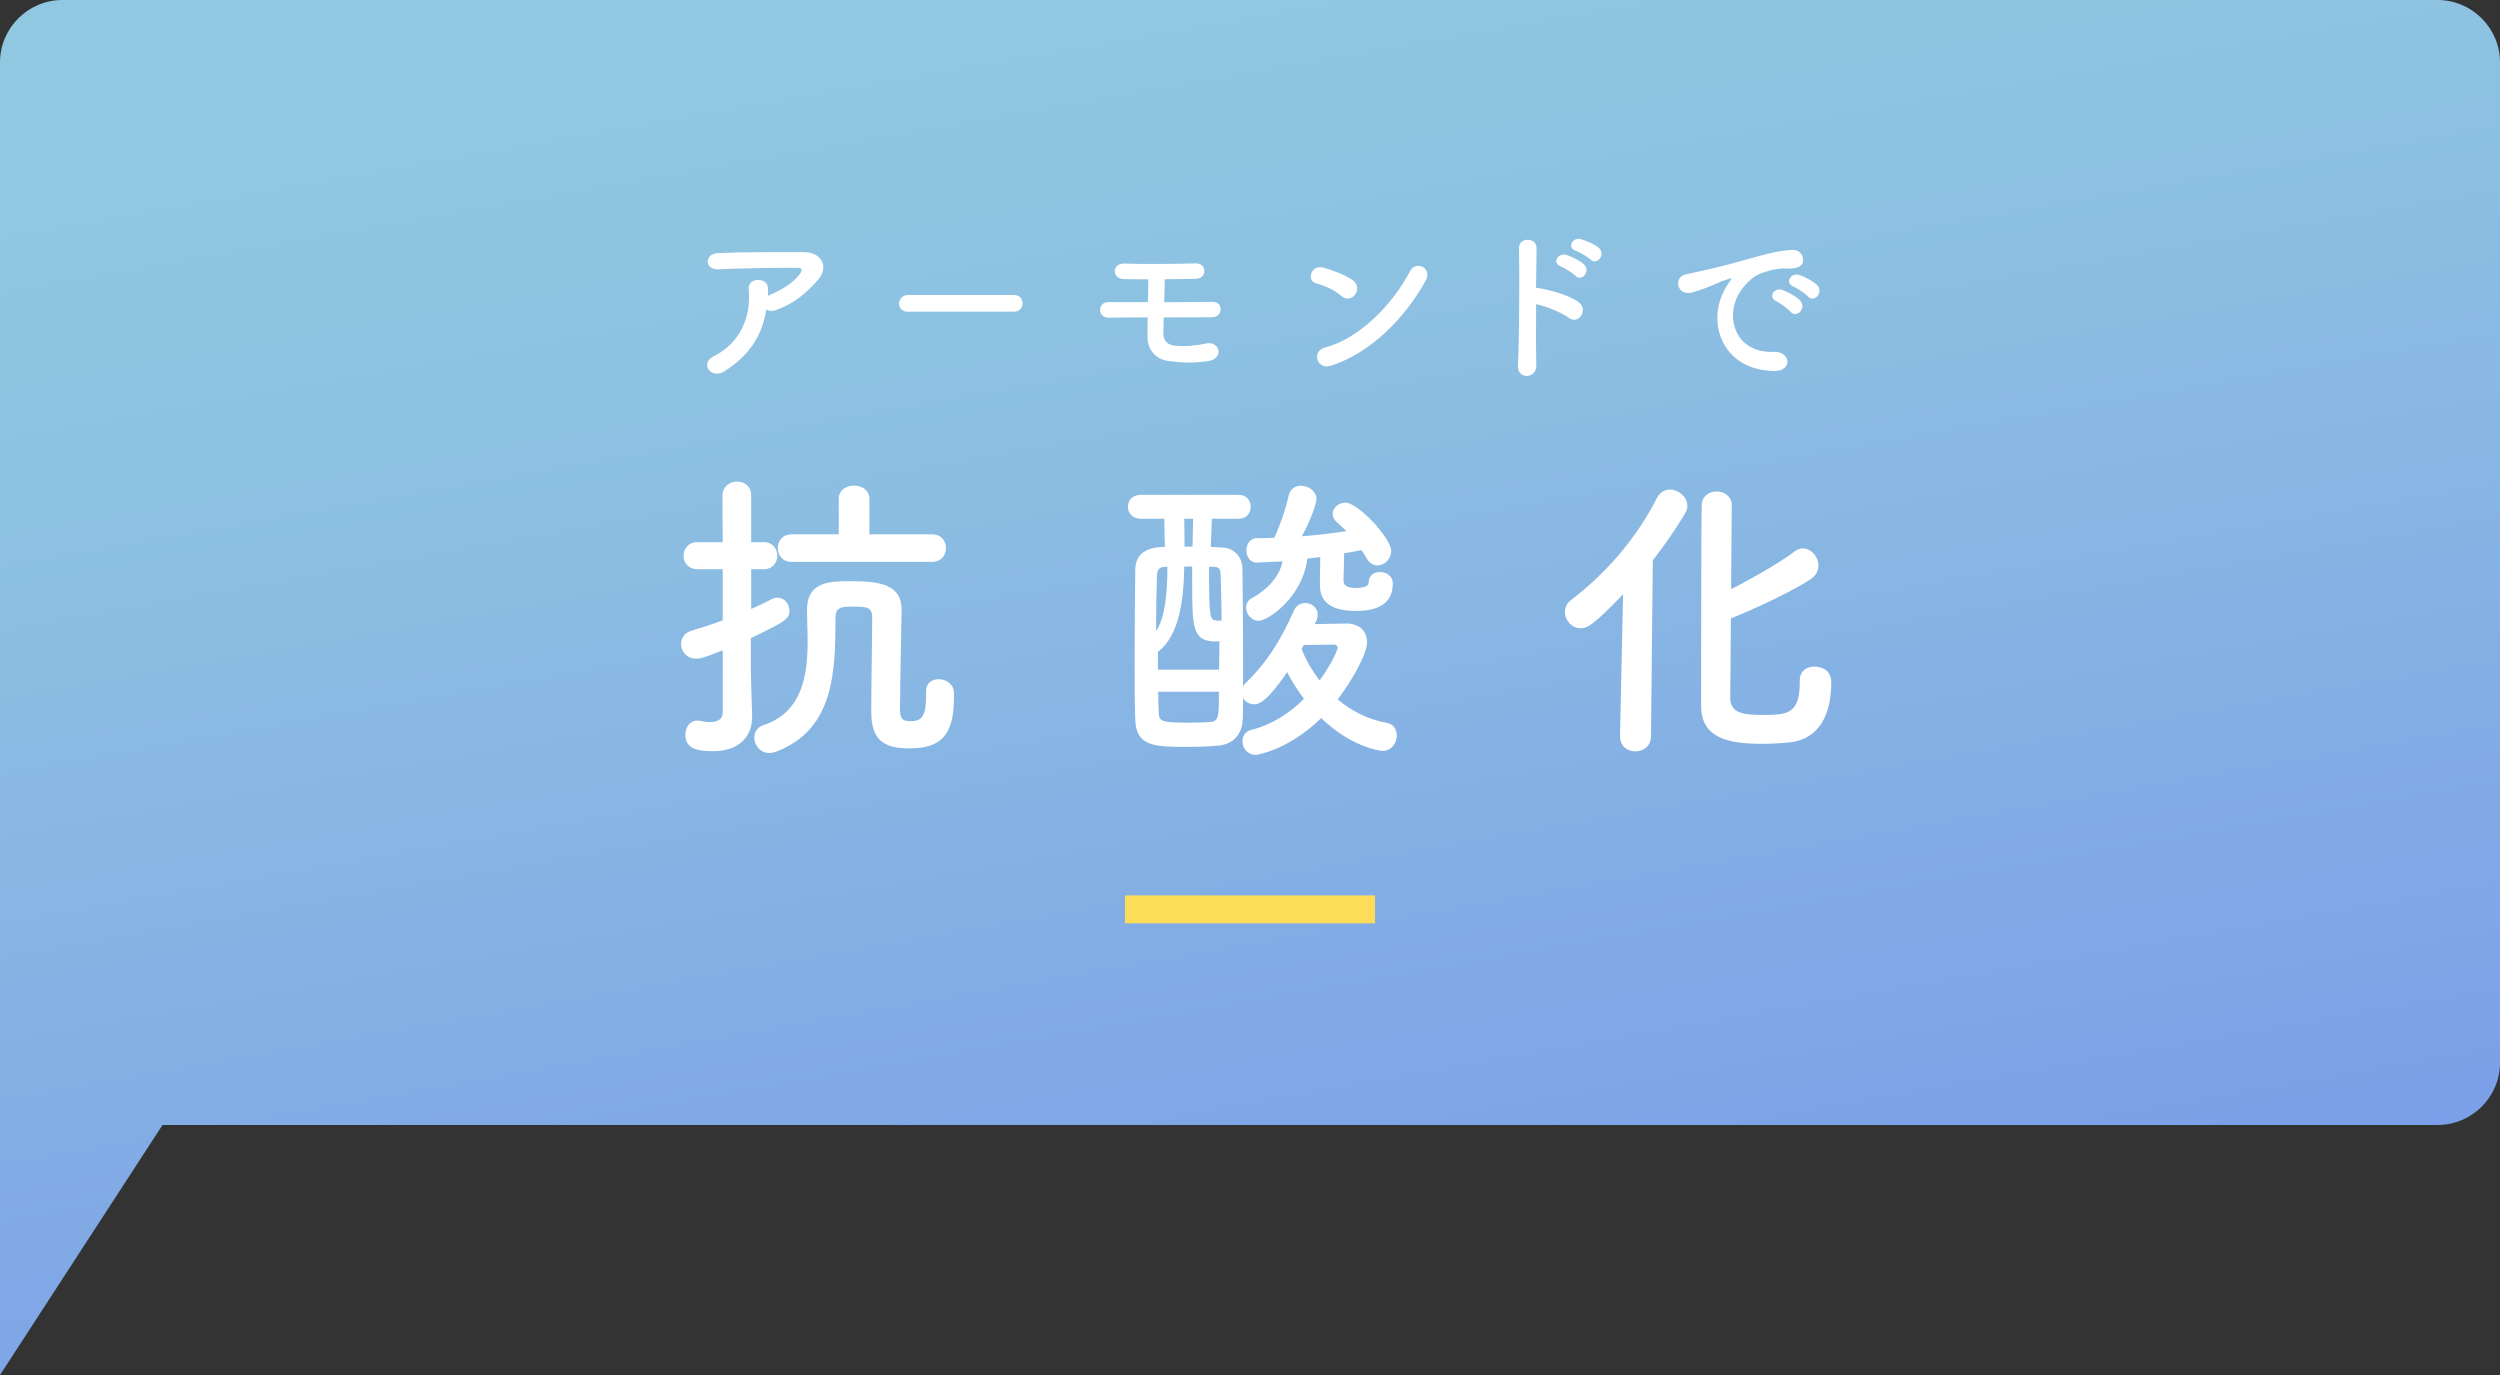 <?xml version="1.0" encoding="UTF-8"?>
<svg xmlns="http://www.w3.org/2000/svg" width="400" height="220" xmlns:xlink="http://www.w3.org/1999/xlink" viewBox="0 0 400 220">
  <rect x="0" y="0" width="400" height="220" fill="#333333" stroke="none"/>
  <defs>
    <style>
      .cls-1 {
        fill: url(#_称未設定グラデーション_46);
      }

      .cls-2 {
        fill: #fff;
      }

      .cls-3 {
        fill: none;
        stroke: #fddc5a;
        stroke-miterlimit: 10;
        stroke-width: 4.47px;
      }
    </style>
    <linearGradient id="_称未設定グラデーション_46" data-name="名称未設定グラデーション 46" x1="174.65" y1="-29.19" x2="216.95" y2="210.67" gradientTransform="matrix(1, 0, 0, 1, 0, 0)" gradientUnits="userSpaceOnUse">
      <stop offset=".1" stop-color="#91c8e1"/>
      <stop offset=".39" stop-color="#8cbfe2"/>
      <stop offset=".87" stop-color="#7fa6e6"/>
      <stop offset="1" stop-color="#7b9fe8"/>
    </linearGradient>
  </defs>
  <g id="_イヤー_1" data-name="レイヤー 1"/>
  <g id="_イヤー_2" data-name="レイヤー 2">
    <g id="design">
      <path class="cls-1" d="M390,0H10C4.48,0,0,4.48,0,10V220l26-40H390c5.52,0,10-4.48,10-10V10C400,4.48,395.52,0,390,0Z"/>
      <g>
        <g>
          <path class="cls-2" d="M115.63,104.06c-3.04,1.18-3.48,1.32-4.21,1.32-1.57,0-2.45-1.18-2.45-2.35,0-.88,.49-1.76,1.67-2.11,1.76-.54,3.43-1.08,5-1.67v-8.18h-4.07c-1.47,0-2.2-1.08-2.2-2.16s.73-2.16,2.2-2.16h4.07l-.05-7.4c0-1.52,1.18-2.3,2.35-2.3s2.25,.74,2.25,2.3v7.4h2.01c1.47,0,2.16,1.08,2.16,2.16s-.69,2.16-2.16,2.16h-2.01v6.37c1.13-.49,2.2-1.03,3.28-1.57,.29-.15,.64-.24,.93-.24,1.08,0,1.91,.98,1.91,2.06,0,1.37-.69,1.76-6.17,4.41v5.44c0,.78,.15,5.24,.2,6.96v.2c0,3.09-2.01,5.49-6.27,5.49-2.6,0-4.41-.44-4.41-2.65,0-1.13,.69-2.25,1.91-2.25,.15,0,.29,0,.44,.05,.44,.1,1.03,.2,1.57,.2,1.08,0,2.06-.34,2.06-1.62v-9.85Zm28.37,8.23v1.13c0,1.52,.34,1.96,1.62,1.96,1.42,0,2.55-.2,2.55-3.92v-.83c0-1.37,.98-1.96,2.01-1.96,1.18,0,2.4,.78,2.45,2.11v.88c0,6.17-2.25,8.08-7.15,8.08-4.12,0-6.08-1.37-6.08-5.88,0-4.21,.15-11.81,.15-15.09,0-1.71-1.03-1.71-3.18-1.71-1.81,0-2.69,.15-2.69,1.76,0,8.72-.25,17.88-9.41,21.41-.44,.15-.83,.25-1.18,.25-1.47,0-2.4-1.27-2.4-2.45,0-.88,.44-1.67,1.47-2.01,6.22-2.06,7.06-7.99,7.06-13.42,0-1.71-.1-3.38-.1-4.85v-.15c0-4.56,3.67-4.61,6.91-4.61,4.85,0,8.23,.54,8.23,4.61-.05,3.97-.24,10.58-.24,14.7Zm-17.3-22.39c-1.52,0-2.25-1.08-2.25-2.21s.73-2.2,2.25-2.2h7.5v-5.68c0-1.42,1.23-2.11,2.45-2.11s2.45,.69,2.45,2.11v5.68h10c1.52,0,2.25,1.08,2.25,2.2s-.73,2.21-2.25,2.21h-22.39Z"/>
          <path class="cls-2" d="M198.84,114.89c0,2.45-1.42,4.21-3.97,4.41-1.67,.15-3.38,.2-5.05,.2-5.29,0-8.04-.15-8.18-4.36-.1-2.65-.1-5.63-.1-8.67,0-5.29,.05-10.78,.1-15.09,0-1.37,.29-3.87,4.75-3.87-.05-1.57-.1-3.09-.1-4.51h-3.77c-1.37,0-2.06-.98-2.06-1.91,0-.98,.69-1.91,2.06-1.91h15.68c1.27,0,1.91,.93,1.91,1.91s-.64,1.91-1.91,1.91h-4.31c-.05,1.52-.1,3.04-.15,4.51,.69,.05,1.32,.05,1.96,.1,1.52,.1,3.04,1.23,3.09,3.38,.05,3.87,.1,8.67,.1,13.52v5.34c.1-.2,.2-.34,.39-.54,3.23-3.09,5.59-6.71,7.74-11.61,.39-.83,1.08-1.22,1.81-1.22,1.03,0,2.01,.73,2.01,1.86,0,.34-.1,.73-.29,1.13l-.2,.39c2.01-.05,4.41-.1,5.05-.1,2.16,0,3.33,1.27,3.33,2.99,0,1.91-2.4,6.12-4.7,9.16,2.11,1.76,4.7,3.18,7.94,3.77,1.03,.2,1.52,1.08,1.52,2.01,0,1.18-.83,2.45-2.3,2.45-.25,0-4.85-.49-9.8-5.24-5.34,5.19-10.34,5.88-10.44,5.88-1.37,0-2.16-1.08-2.16-2.16,0-.83,.44-1.62,1.47-1.86,3.33-.83,6.12-2.69,8.38-4.95-1.08-1.42-2.01-2.89-2.69-4.26-3.28,4.8-4.56,5.14-5.29,5.14s-1.42-.39-1.76-.98l-.05,3.18Zm-12.4-24.2c-.83,.05-1.27,.29-1.32,1.32-.1,2.6-.15,5.68-.15,8.97,1.47-2.2,1.81-6.12,1.81-10.29h-.34Zm8.62,16.46c0-1.52,.05-3.04,.05-4.56-.15,0-.34,.05-.54,.05-3.82,0-3.82-2.25-3.82-9.7v-2.3h-1.27c-.1,5.49-.78,10.98-4.21,13.67v2.84h9.8Zm-9.75,3.53c0,1.23,.05,2.35,.1,3.48,.05,1.27,.49,1.47,5.1,1.47,1.03,0,2.01-.05,3.04-.1,1.47-.1,1.47-.83,1.47-4.85h-9.7Zm5.59-27.68h-1.42c0,1.42,.05,2.94,.05,4.46h1.27l.1-4.46Zm2.55,7.69c0,8.23,.1,8.48,1.22,8.62h.78c0-2.74-.1-5.34-.15-7.4-.05-1.08-.39-1.18-1.18-1.23h-.69Zm21.61-2.11c0,1.03-.1,3.87-.1,4.26,0,.73,.34,1.23,2.06,1.23,.34,0,1.96-.05,1.96-.83,0-1.18,.88-1.71,1.81-1.71,1.03,0,2.06,.64,2.06,1.81,0,2.99-2.06,4.41-5.83,4.41-5.1,0-5.83-2.25-5.83-4.21v-.15c0-.34,0-2.79,.05-4.26-.69,.1-1.37,.15-2.06,.25-.83,6.37-6.42,9.95-7.79,9.95-1.18,0-2.01-1.08-2.01-2.11,0-.59,.25-1.18,.93-1.52,2.2-1.23,4.36-3.18,4.9-5.88-.78,.05-3.92,.2-4.12,.2-1.08,0-1.67-.98-1.67-1.96s.59-1.96,1.67-1.96c.93,0,1.86,0,2.79-.05,.88-1.86,1.81-4.46,2.3-6.76,.25-1.08,1.08-1.57,1.96-1.57,1.22,0,2.5,.88,2.5,2.16,0,.59-.88,3.28-2.35,5.93,2.5-.2,4.9-.49,7.15-.83-.49-.49-.98-.93-1.47-1.37-.54-.44-.74-.93-.74-1.37,0-.98,.93-1.81,2.01-1.81,2.16,0,7.35,5.78,7.35,7.69,0,1.32-1.08,2.35-2.2,2.35-.64,0-1.27-.34-1.76-1.18-.25-.44-.49-.83-.78-1.27-.88,.2-1.86,.34-2.79,.49v.1Zm-6.81,15.29c.64,1.57,1.57,3.28,2.89,5,2.16-2.99,2.89-5.05,2.89-5.19,0-.44-.34-.54-.64-.54h-.15c-.29,0-2.6,.05-4.65,.05l-.34,.69Z"/>
          <path class="cls-2" d="M259.2,117.78l.49-22.69c-4.8,5-5.78,5.44-6.76,5.44-1.42,0-2.55-1.27-2.55-2.6,0-.69,.29-1.42,1.03-1.96,5.19-3.97,10.19-9.41,13.72-16.32,.49-.93,1.27-1.32,2.06-1.32,1.37,0,2.79,1.18,2.79,2.6,0,.44-.15,.83-.39,1.27-1.67,2.74-3.38,5.19-5.14,7.45l-.29,28.12c0,1.67-1.27,2.45-2.5,2.45s-2.45-.78-2.45-2.4v-.05Zm28.76-8.87c0-1.57,1.13-2.25,2.3-2.25,.64,0,2.74,.2,2.74,2.5,0,5.24-1.96,9.02-6.47,9.6-1.32,.15-3.04,.25-4.65,.25-5.39,0-9.7-.93-9.7-6.08,0-2.01,0-30.82,.1-32.29,.1-1.32,1.27-2.01,2.4-2.01s2.35,.74,2.4,2.11c0,.98-.05,7.01-.1,13.52,3.38-1.71,7.74-4.21,10.24-6.08,.39-.29,.83-.44,1.23-.44,1.32,0,2.5,1.32,2.5,2.74,0,.83-.39,1.62-1.32,2.25-3.09,2.01-9.26,4.85-12.69,6.22-.05,6.32-.1,12-.1,12.89,.1,2.2,2.01,2.55,5.14,2.55,3.92,0,5.98-.1,5.98-5.19v-.29Z"/>
        </g>
        <g>
          <path class="cls-2" d="M115.93,59.4c-1.08,.68-2.08,.38-2.54-.24-.46-.62-.35-1.57,.73-2.11,4.53-2.24,6.07-6.69,5.67-10.61-.11-1.13,.62-1.65,1.48-1.65s1.65,.41,1.62,1.54c0,.32,0,.67-.03,1,.08-.03,.14-.08,.22-.11,1.81-.73,3.86-1.94,4.91-3.4,.4-.57,.4-.97-.3-.97-3.02-.03-8.91,.05-12.69,.24-2.38,.11-2.24-2.48-.22-2.59,3.91-.19,9.8-.16,13.85-.16,2.81,0,4.1,2.35,2.21,4.48-1.78,2.02-3.75,3.75-6.69,4.8-.62,.22-1.16,.16-1.54-.08-.67,4.13-2.7,7.34-6.69,9.85Z"/>
          <path class="cls-2" d="M145.28,49.88c-.97,0-1.43-.65-1.43-1.3s.51-1.38,1.43-1.38h16.95c.92,0,1.38,.67,1.38,1.35s-.46,1.32-1.38,1.32h-16.95Z"/>
          <path class="cls-2" d="M177.39,50.82c-.92,.03-1.38-.62-1.38-1.24s.46-1.24,1.3-1.24h6.37c.03-1.35,.05-2.56,.05-3.64-1.57,0-2.97-.03-3.94-.05-1.94-.05-1.92-2.59,.16-2.48,2.83,.13,8.39,.05,11.34-.03,1.89-.05,1.81,2.4,.16,2.46-1.32,.05-3.19,.05-5.1,.08,0,1.08-.03,2.35-.08,3.67,2.86,0,5.72-.03,7.8-.05,1.65-.03,1.7,2.46-.19,2.46-2.29,0-4.99,.03-7.69,.03-.03,.86-.05,1.73-.05,2.51,0,1.13,.51,1.89,1.94,2.02,1.24,.13,3.1,.03,4.83-.35,2.29-.51,3.08,2.46,.24,2.83-2.21,.3-3.86,.27-6.15-.03-2.13-.27-3.37-1.84-3.4-3.83,0-1.08,0-2.13,.03-3.16-2.29,0-4.48,.03-6.24,.05Z"/>
          <path class="cls-2" d="M214.62,47.36c-1-.92-2.73-1.7-3.99-2-1.62-.38-.94-3.1,1.11-2.54,1.43,.4,3.46,1.13,4.75,2.05,.84,.59,.78,1.62,.35,2.24-.43,.62-1.38,1-2.21,.24Zm-1.67,11.15c-2.29,.73-3.16-2.35-.92-2.92,5.43-1.38,10.88-6.96,13.6-12.25,.86-1.67,3.64-.54,2.46,1.59-3.35,6.07-8.94,11.61-15.14,13.58Z"/>
          <path class="cls-2" d="M245.8,58.46c.05,2.19-3.02,2.27-2.92,.11,.19-4.37,.27-14.95,.16-18.84-.05-1.84,2.86-1.81,2.81,.03-.03,1.32-.05,3.67-.08,6.32,.14,0,.3,0,.46,.03,1.51,.24,5.02,1.11,6.48,2.35,1.4,1.19-.14,3.54-1.67,2.4-1.16-.86-3.83-1.92-5.26-2.19-.03,3.72-.03,7.61,.03,9.8Zm3.91-15.84c-1.43-.51-.43-2.24,.89-1.84,.76,.24,2.19,.89,2.83,1.51,1.13,1.11-.38,2.86-1.35,1.84-.38-.4-1.81-1.3-2.38-1.51Zm2.4-2.51c-1.46-.46-.51-2.21,.81-1.86,.76,.22,2.21,.81,2.89,1.4,1.19,1.05-.3,2.89-1.3,1.89-.41-.4-1.84-1.24-2.4-1.43Z"/>
          <path class="cls-2" d="M275.91,46.42c.27-.51,.51-.94,.86-1.4,.43-.57,.3-.54-.22-.38-2.02,.65-1.57,.65-3.4,1.35-.86,.32-1.62,.59-2.43,.81-2.38,.65-3.1-2.46-.94-2.92,.57-.14,2.13-.43,3-.65,1.32-.32,3.7-.86,6.45-1.65,2.78-.78,4.97-1.43,7.34-1.59,1.67-.11,2.13,1.21,1.84,2.08-.16,.46-.76,1-2.65,.89-1.38-.08-3.08,.43-3.99,.76-1.51,.54-2.89,2.16-3.48,3.16-2.38,3.97-.57,9.64,5.48,9.42,2.83-.11,3.02,3.08,.16,3.05-8.15-.03-10.96-7.5-8.02-12.93Zm8.31,1.78c-1.43-.62-.35-2.29,.97-1.81,.76,.27,2.21,1.03,2.83,1.7,1.11,1.19-.57,2.92-1.51,1.81-.38-.43-1.73-1.46-2.29-1.7Zm2.73-2.35c-1.46-.57-.41-2.29,.92-1.86,.76,.24,2.21,.97,2.86,1.62,1.13,1.13-.46,2.92-1.43,1.84-.38-.43-1.78-1.38-2.35-1.59Z"/>
        </g>
        <line class="cls-3" x1="180" y1="145.5" x2="220" y2="145.5"/>
      </g>
    </g>
  </g>
</svg>